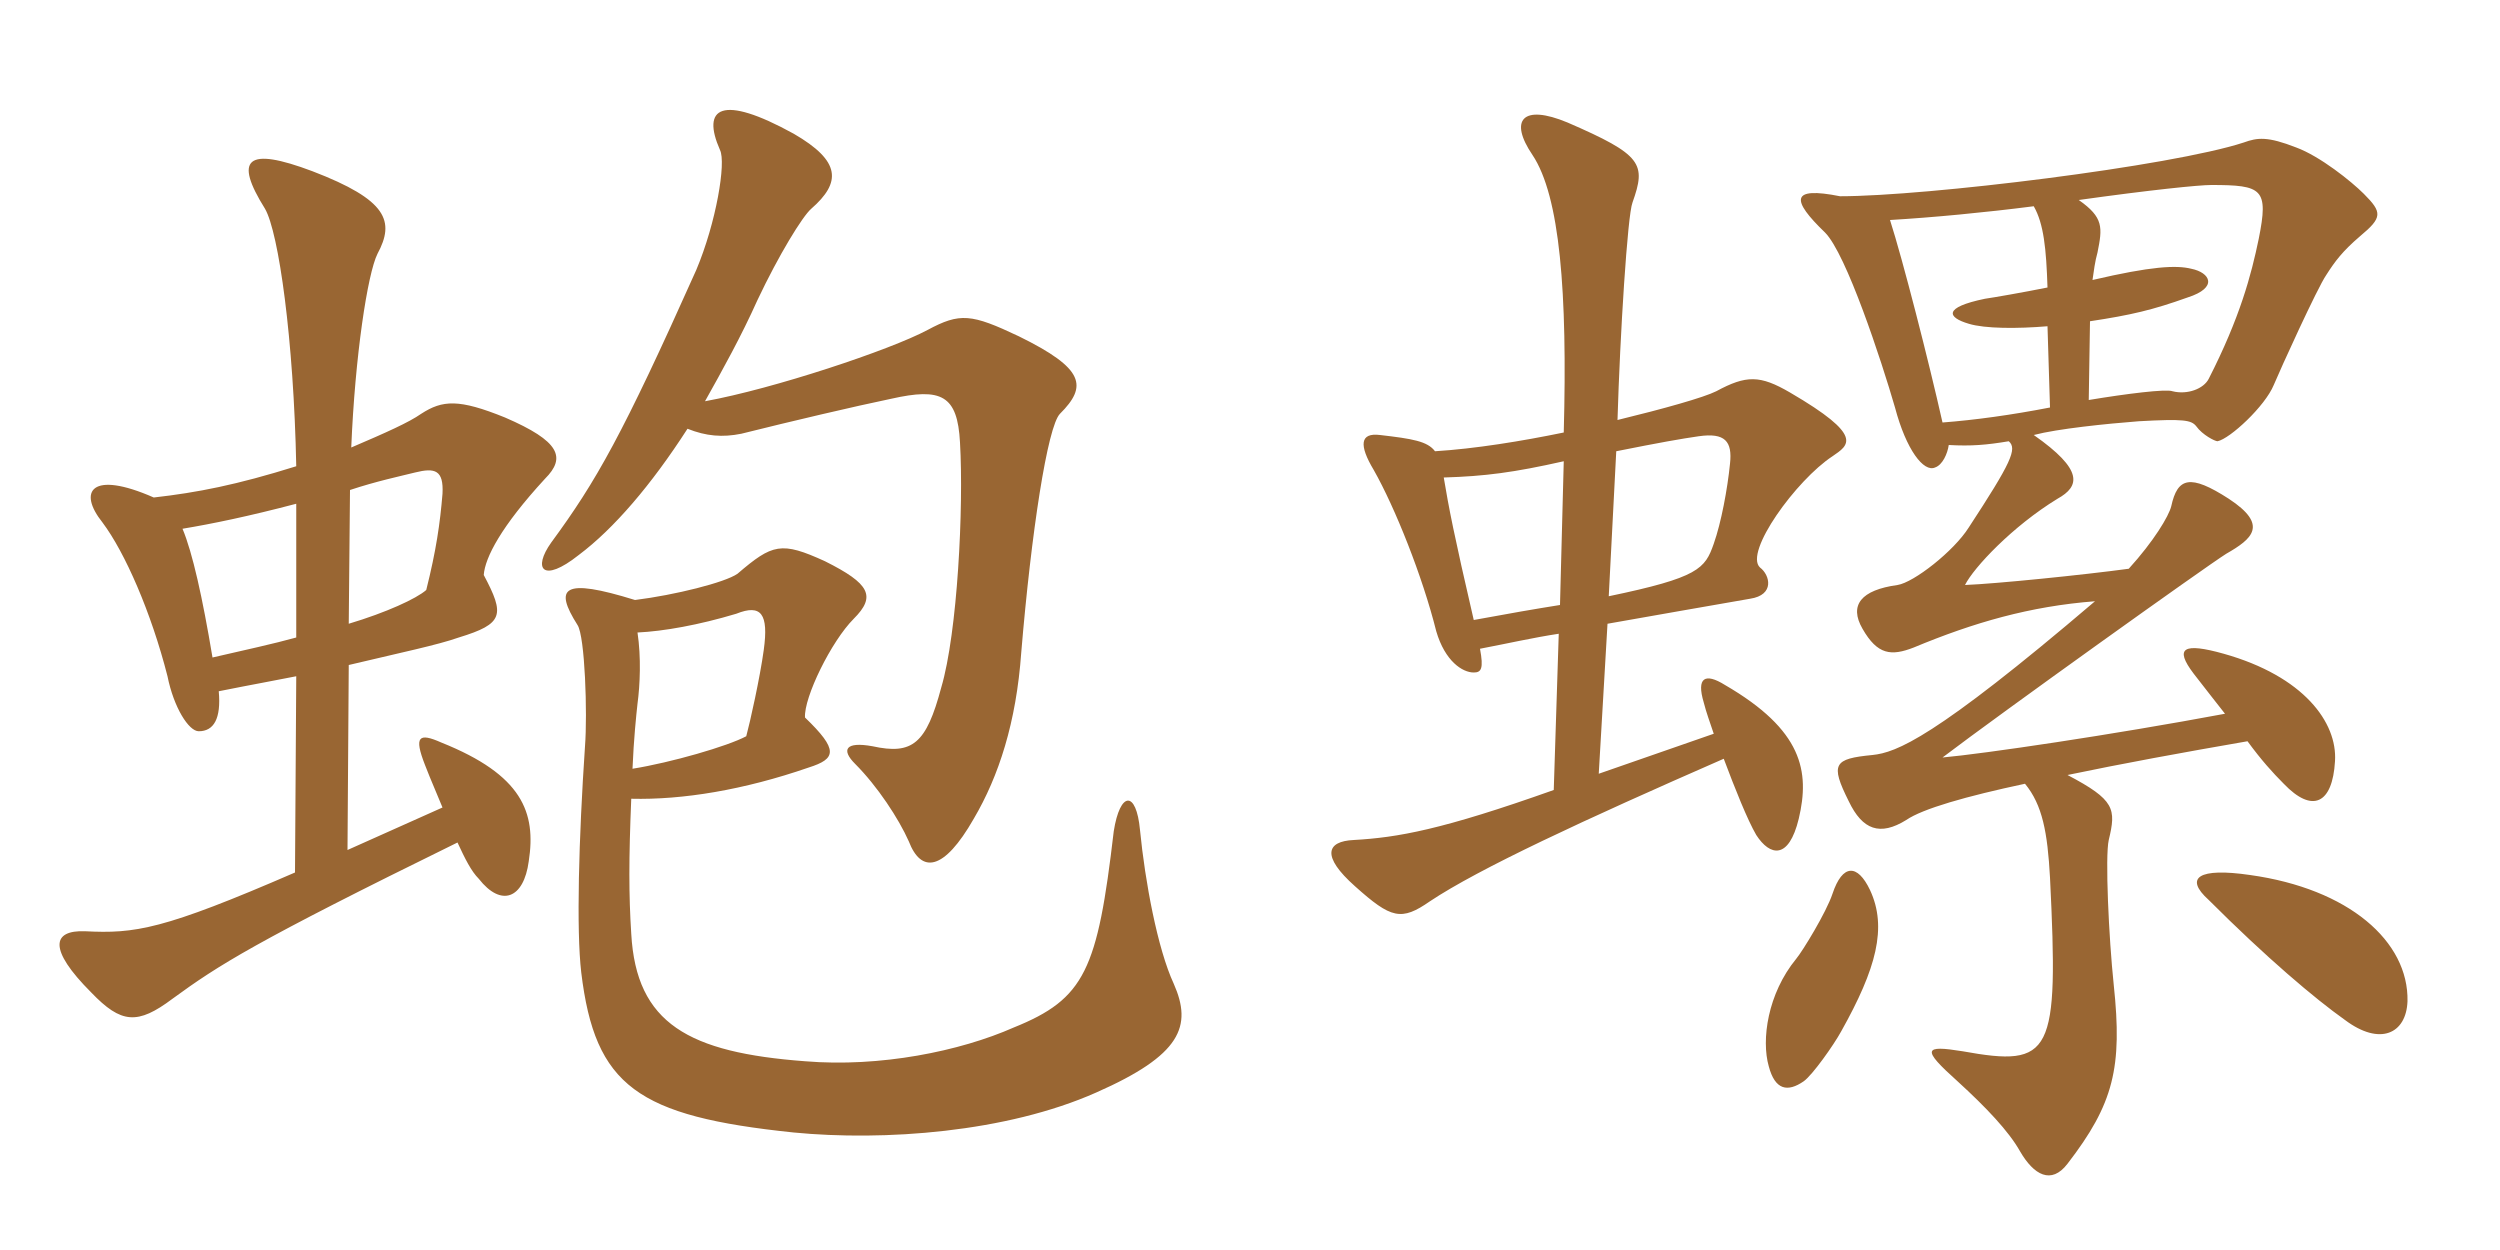 <svg xmlns="http://www.w3.org/2000/svg" xmlns:xlink="http://www.w3.org/1999/xlink" width="300" height="150"><path fill="#996633" padding="10" d="M76.20 72C67.50 69.30 66.45 70.50 69.30 75C70.20 76.35 70.50 85.65 70.20 89.55C69.45 100.65 69.15 111.60 69.75 116.70C71.40 130.35 76.50 133.95 95.25 135.90C106.05 136.95 120.75 135.90 131.55 131.10C141.75 126.60 143.10 123.15 140.85 118.05C138.90 113.85 137.40 105.75 136.80 99.60C136.35 94.80 134.40 94.95 133.65 99.75C131.70 116.40 130.20 119.85 121.65 123.30C115.20 126.15 105.60 128.10 96.60 127.35C82.65 126.30 76.35 122.85 75.75 112.05C75.45 107.40 75.45 103.05 75.75 95.85C81.90 96 89.25 94.80 97.05 92.10C100.35 91.05 100.65 90 96.60 86.10C96.45 83.70 99.75 76.95 102.45 74.25C105.15 71.55 104.40 70.05 99 67.35C93.75 64.95 92.70 65.25 88.50 68.85C87 69.90 81 71.40 76.20 72ZM75.90 92.25C76.05 88.65 76.35 85.80 76.50 84.45C76.80 82.20 76.95 78.90 76.50 75.90C79.65 75.75 83.85 75 88.35 73.65C91.35 72.45 92.25 73.65 91.65 78C91.20 81.30 90 86.70 89.55 88.35C87.30 89.55 80.55 91.50 75.90 92.25ZM35.55 76.50C32.85 77.25 29.40 78 25.50 78.90C24.30 71.70 23.10 66.30 21.90 63.45C25.50 62.85 29.85 61.95 35.55 60.45ZM42 58.80C45.15 57.75 48 57.15 49.80 56.70C52.20 56.10 53.25 56.40 53.10 59.25C52.80 62.85 52.35 66 51.15 70.80C49.95 71.85 46.35 73.50 41.85 74.85ZM42.15 53.70C42.60 42.75 44.10 32.85 45.30 30.45C47.40 26.55 46.50 24 37.50 20.55C29.55 17.55 28.05 19.05 31.80 25.05C33.45 27.90 35.25 40.80 35.55 55.95C28.35 58.20 23.70 59.10 18.45 59.70C10.95 56.40 9.30 58.95 12.30 62.70C15 66.30 18.15 73.50 20.10 81.15C20.85 84.90 22.65 87.75 23.85 87.75C25.65 87.75 26.55 86.25 26.25 82.95C30.75 82.05 32.55 81.75 35.55 81.15L35.40 104.70C19.50 111.60 16.20 112.05 10.20 111.75C6.30 111.60 5.70 113.85 10.95 119.10C14.55 122.85 16.50 123 20.70 119.85C26.25 115.80 30.45 113.10 54.90 101.10C55.80 103.05 56.55 104.55 57.45 105.45C60.15 108.90 62.85 107.85 63.45 103.35C64.35 97.50 62.70 93 52.95 89.10C50.25 87.90 49.65 88.35 51 91.80C51.75 93.75 52.50 95.40 53.10 96.90L41.70 102L41.85 79.80C48.15 78.30 52.50 77.40 55.05 76.50C60.45 74.85 60.60 73.80 58.05 69C58.20 66.90 60.15 63.15 65.40 57.45C67.95 54.90 67.20 52.95 60.60 50.10C55.05 47.85 53.10 48 50.55 49.65C49.05 50.70 46.35 51.90 42.15 53.70ZM82.50 51.45C84.75 52.35 86.70 52.50 88.95 52.05C94.95 50.55 102.60 48.75 106.95 47.85C112.95 46.50 114.90 47.40 115.20 53.10C115.65 60.90 114.90 75.90 112.95 82.50C111.15 89.25 109.50 90.60 104.70 89.55C101.40 88.95 100.95 90 102.60 91.65C105.30 94.35 107.85 98.25 109.05 100.95C110.55 104.85 113.25 104.55 116.85 98.25C119.85 93.15 121.95 86.70 122.55 78.30C123.75 63.90 125.70 51.15 127.20 49.65C130.50 46.35 130.20 44.25 122.25 40.35C116.55 37.65 115.20 37.50 111.30 39.60C106.80 42 92.85 46.65 84.60 48.15C86.70 44.40 88.95 40.35 90.90 36C93.45 30.60 96.30 25.95 97.35 25.05C100.95 21.90 100.95 19.35 95.25 16.05C86.55 11.25 84.15 12.90 86.40 18C87.15 19.50 85.95 26.70 83.55 32.40C74.70 52.20 71.55 57.75 66.15 65.10C63.90 68.25 65.10 70.05 69.45 66.60C73.65 63.45 78.15 58.20 82.50 51.45ZM219.90 54.75C221.85 53.40 223.80 52.35 214.80 47.10C211.20 45 209.55 45 205.95 46.95C204.45 47.70 199.65 49.05 194.10 50.40C194.40 40.20 195.30 25.80 195.90 24.30C197.55 19.65 197.10 18.60 188.10 14.70C182.70 12.45 181.05 14.40 183.90 18.60C187.20 23.55 188.10 35.10 187.65 51.90C182.55 52.95 177 53.85 172.20 54.15C171.30 52.95 169.50 52.65 165.60 52.20C163.20 51.90 163.05 53.40 164.85 56.40C167.40 60.90 170.70 69.15 172.35 75.75C173.40 79.35 175.50 80.70 176.85 80.70C177.75 80.70 178.05 80.25 177.60 77.85C180.75 77.25 184.05 76.50 187.05 76.05L186.45 94.80C172.95 99.60 167.70 100.50 162.45 100.80C159.15 100.95 158.55 102.75 162.60 106.35C166.95 110.25 168.15 110.55 171.60 108.15C177.45 104.25 190.05 98.40 206.85 91.05C208.20 94.65 209.70 98.40 210.75 100.20C212.40 102.75 214.65 103.20 215.85 98.25C217.20 92.55 216.30 87.60 207 82.20C204.60 80.70 203.55 81.30 204.45 84.30C204.75 85.50 205.20 86.70 205.65 88.05L191.85 92.85L192.90 74.85C198.90 73.80 204.75 72.75 210 71.85C213 71.40 212.40 69 211.20 68.10C209.25 66.30 215.55 57.60 219.90 54.75ZM283.65 23.25C282.15 21.75 278.40 18.75 275.55 17.70C272.10 16.35 270.90 16.50 269.25 17.10C260.55 19.95 231.15 23.55 220.80 23.55C214.80 22.35 214.95 24 219 27.90C221.55 30.45 225.75 43.20 227.40 48.90C228.75 54 230.85 56.70 232.20 56.10C233.10 55.80 233.70 54.45 233.85 53.40C236.55 53.55 238.35 53.40 241.05 52.95C242.10 53.85 241.35 55.50 236.25 63.30C234.45 66.15 229.65 69.90 227.70 70.20C223.35 70.80 221.85 72.60 223.50 75.45C225.30 78.60 226.95 78.75 229.65 77.70C236.85 74.70 243.60 72.75 251.40 72.15C232.05 88.65 227.55 90.30 224.70 90.60C220.05 91.05 219.60 91.65 221.85 96.15C223.50 99.60 225.60 100.35 228.75 98.40C230.70 97.05 235.95 95.55 243 94.05C245.10 96.60 245.70 99.90 246 105.30C247.05 126.60 246.30 128.10 235.50 126.15C230.85 125.40 230.55 125.85 234.90 129.75C238.35 132.90 241.05 135.75 242.40 138.15C244.05 141 246.15 142.20 248.10 139.65C253.65 132.45 254.70 128.10 253.65 118.20C253.05 112.50 252.60 102.75 253.05 100.80C253.95 97.05 253.80 96 248.10 93C254.55 91.65 261.90 90.30 269.70 88.95C271.35 91.20 272.70 92.70 274.05 94.05C277.50 97.65 279.90 96.45 280.20 91.35C280.50 86.70 276.45 81.15 266.85 78.45C262.05 77.10 260.85 77.70 263.25 80.85C264.75 82.80 265.95 84.30 267 85.65C253.35 88.20 238.05 90.45 233.10 90.90C240 85.65 264.75 67.95 267.15 66.45C270.30 64.65 272.25 63 267.45 59.85C262.80 56.85 261.30 57.30 260.55 60.75C260.25 61.95 258.45 64.95 255.45 68.25C249.90 69 239.55 70.05 235.80 70.20C236.85 68.10 241.50 63.15 246.90 59.85C249.60 58.35 250.05 56.40 244.05 52.20C246.90 51.45 252.75 50.85 256.65 50.55C262.05 50.25 262.95 50.40 263.55 51.15C264.30 52.20 265.80 52.95 266.10 52.95C267.60 52.65 271.80 48.75 272.85 46.20C273.60 44.40 278.10 34.50 279.15 33C280.20 31.35 281.10 30.15 283.20 28.35C285.90 26.10 285.90 25.50 283.65 23.25ZM288.90 120.15C289.05 112.95 281.85 106.65 270 105C263.85 104.10 262.05 105.30 265.05 108C271.95 114.90 277.80 119.85 281.40 122.40C285.60 125.55 288.75 124.05 288.90 120.15ZM224.40 106.80C222.90 103.65 221.10 103.65 219.90 107.25C219.15 109.50 216.30 114.15 215.55 115.05C212.10 119.25 211.35 124.80 212.25 127.95C213 130.80 214.50 131.10 216.45 129.75C217.50 129 220.05 125.40 220.95 123.75C225.15 116.25 226.50 111.30 224.40 106.80ZM271.05 28.65C270.15 33 268.80 38.10 265.05 45.45C264.45 46.65 262.50 47.40 260.70 46.95C259.95 46.65 255.15 47.25 250.65 48L250.80 38.55C255.75 37.80 258.30 37.20 262.50 35.70C266.25 34.50 265.20 32.70 262.95 32.25C261.15 31.80 258.15 31.95 251.10 33.60C251.25 32.55 251.40 31.35 251.70 30.30C252.30 27.30 252.45 26.10 249.45 24C258 22.80 263.85 22.20 265.35 22.20C271.50 22.20 272.25 22.65 271.05 28.65ZM246 48.90C241.35 49.80 237 50.40 233.10 50.70C231.45 43.35 228.30 31.05 226.80 26.40C231.90 26.10 238.20 25.50 244.05 24.75C245.25 26.85 245.55 29.85 245.70 34.50C242.70 35.10 239.25 35.70 238.20 35.85C233.10 36.90 233.70 38.10 236.25 38.85C238.20 39.45 242.10 39.45 245.70 39.15ZM207.60 55.65C207.30 58.65 206.55 62.70 205.65 65.25C204.60 68.25 203.85 69.30 193.05 71.55L193.95 54.15C199.20 53.10 201.75 52.65 203.85 52.35C207 51.90 207.90 52.95 207.60 55.65ZM187.65 55.35L187.20 72.60C184.35 73.05 180.90 73.65 176.85 74.40C174.45 64.05 173.85 60.90 173.25 57.30C178.20 57.15 181.65 56.70 187.65 55.35Z"/></svg>